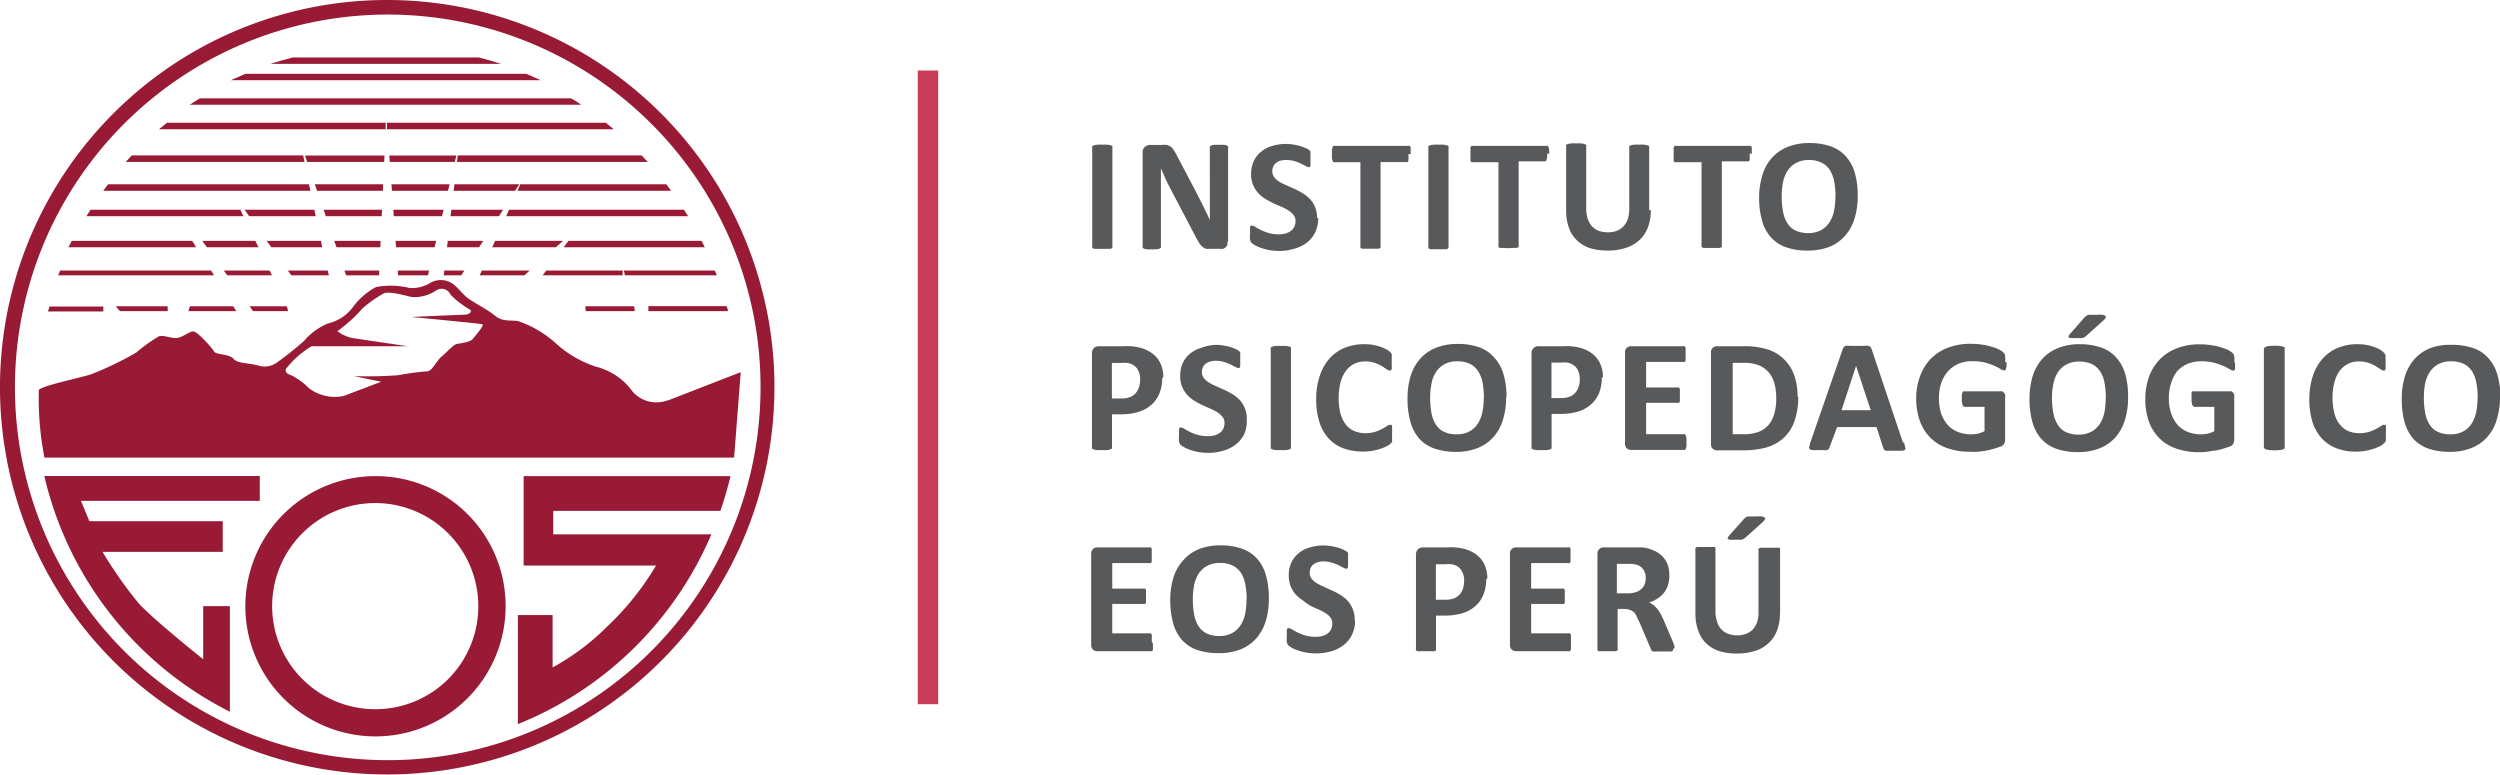 <?xml version="1.0" encoding="UTF-8"?>
<svg xmlns="http://www.w3.org/2000/svg" viewBox="0 0 195.75 60.66">
  <defs>
    <style>.cls-1{fill:#991a35;}.cls-1,.cls-3{fill-rule:evenodd;}.cls-2{fill:#c73c59;}.cls-3{fill:#58595b;}</style>
  </defs>
  <g id="Capa_2" data-name="Capa 2">
    <g id="LANDING">
      <path class="cls-1" d="M30.33,0A30.32,30.32,0,1,1,8.88,8.88,30.27,30.27,0,0,1,30.33,0ZM51,9.69a29.19,29.19,0,1,0,8.55,20.64A29.1,29.1,0,0,0,51,9.69Z"></path>
      <path class="cls-1" d="M52.26,31.35a2.49,2.49,0,0,1-2.69-.64,5.07,5.07,0,0,0-2.91-2,8.64,8.64,0,0,1-3.13-1.82,8.46,8.46,0,0,0-3-1.76c-.75-.07-1.19.06-1.81-.44s-1.63-1-2.07-1.33-.75-.81-1.19-1.13a1.65,1.65,0,0,0-1.7-.12,2.79,2.79,0,0,1-1.69.44,6.05,6.05,0,0,0-2.63-.07A5.31,5.31,0,0,0,27.67,24a3.43,3.43,0,0,1-2,1.33,5,5,0,0,0-1.88,1.38,24.62,24.62,0,0,1-2.06,1.64,1.64,1.64,0,0,1-1.57.25c-.75-.19-1.57-.13-1.88-.51s-1.38-.31-1.51-.56-1.31-1.58-1.63-1.58-.81.44-1.25.51-1.07-.25-1.44-.13a11.65,11.65,0,0,0-1.76,1.26,25.4,25.4,0,0,1-3.51,1.7c-.69.25-4.07.94-4.14,1.26a24.23,24.23,0,0,0,.44,5.28h54L58,29.14l-5.69,2.21ZM37,26.56h0c-.25.26-1,.32-1.26.38s-.94.82-1.19,1-.75,1.13-1.06,1.13a20.83,20.83,0,0,0-2.32.31,33,33,0,0,1-3.45.07l2.13.44S28,30.59,26.92,31a3.34,3.34,0,0,1-2.76-.63,5.2,5.2,0,0,0-1.38-1c-.25-.06-.5-.25-.38-.5a7.41,7.41,0,0,1,2-1.76h7.52L27.8,26.5a2.86,2.86,0,0,1-1.38-.57,11.6,11.6,0,0,0,1.94-1.76A9.49,9.49,0,0,1,30,23c.38-.25,1.69.13,2.2.25a3,3,0,0,0,1.94-.5.76.76,0,0,1,1.13.31,6.62,6.62,0,0,0,1.44,1.13c.38.19,0,.45-.32.45s-4.19.18-4.19.18,5.38.51,5.57.57S37.2,26.31,37,26.56Z"></path>
      <path class="cls-1" d="M37.5,4.5H22.92Q22,4.73,21.18,5H39.24Q38.39,4.73,37.5,4.5Z"></path>
      <path class="cls-1" d="M41.21,5.78h-22l-1.14.5H42.34Z"></path>
      <path class="cls-1" d="M44.71,7.7H15.65c-.27.16-.53.33-.79.5H45.5C45.24,8,45,7.86,44.71,7.7Z"></path>
      <path class="cls-1" d="M3.86,24c0,.13-.07.26-.11.39H8.09l0-.39Z"></path>
      <path class="cls-1" d="M5.62,18.86c-.09.16-.18.33-.26.5h10l-.31-.5Z"></path>
      <path class="cls-1" d="M7.09,16.42c-.1.17-.21.33-.32.51H19.06l-.24-.51Z"></path>
      <polygon class="cls-1" points="15.84 18.86 16.2 19.36 20.24 19.36 19.99 18.86 15.84 18.86"></polygon>
      <polygon class="cls-1" points="17.52 21.18 17.79 21.56 21.29 21.56 21.11 21.18 17.52 21.18"></polygon>
      <path class="cls-1" d="M10.32,12.17l-.48.51h14l-.1-.51Z"></path>
      <path class="cls-1" d="M8.46,14.43l-.38.51H24.3l-.11-.51Z"></path>
      <polygon class="cls-1" points="19.15 16.42 19.51 16.93 24.72 16.93 24.61 16.42 19.15 16.42"></polygon>
      <polygon class="cls-1" points="20.88 18.86 21.25 19.36 25.23 19.36 25.13 18.86 20.88 18.86"></polygon>
      <polygon class="cls-1" points="22.54 21.18 22.81 21.56 25.75 21.56 25.66 21.18 22.54 21.18"></polygon>
      <path class="cls-1" d="M13.08,9.61l-.63.51H30.2l0-.51Z"></path>
      <path class="cls-1" d="M48.06,10.12l-.63-.51H30.3l0,.51Z"></path>
      <polygon class="cls-1" points="23.88 12.18 24.05 12.68 30.08 12.68 30.11 12.18 23.88 12.18"></polygon>
      <polygon class="cls-1" points="24.65 14.43 24.83 14.94 29.98 14.94 30 14.43 24.65 14.43"></polygon>
      <polygon class="cls-1" points="25.34 16.42 25.51 16.93 29.89 16.93 29.91 16.42 25.34 16.42"></polygon>
      <polygon class="cls-1" points="26.17 18.86 26.35 19.36 29.78 19.36 29.8 18.86 26.17 18.86"></polygon>
      <polygon class="cls-1" points="26.97 21.18 27.1 21.56 29.68 21.56 29.69 21.18 26.97 21.18"></polygon>
      <path class="cls-1" d="M50.72,12.68l-.48-.51H35.84l-.06.51Z"></path>
      <polygon class="cls-1" points="30.48 12.18 30.52 12.68 35.61 12.68 35.73 12.18 30.48 12.18"></polygon>
      <polygon class="cls-1" points="30.65 14.43 30.69 14.94 35.08 14.94 35.2 14.43 30.65 14.43"></polygon>
      <polygon class="cls-1" points="30.8 16.42 30.83 16.93 34.61 16.93 34.73 16.42 30.8 16.42"></polygon>
      <polygon class="cls-1" points="30.97 18.86 31.01 19.36 34.03 19.36 34.15 18.86 30.97 18.86"></polygon>
      <polygon class="cls-1" points="31.14 21.18 31.17 21.56 33.51 21.56 33.6 21.18 31.14 21.18"></polygon>
      <polygon class="cls-1" points="35.58 14.43 35.52 14.94 40.33 14.94 40.66 14.43 35.58 14.43"></polygon>
      <path class="cls-1" d="M52.55,14.94l-.38-.51H40.74l-.22.51Z"></path>
      <polygon class="cls-1" points="35.34 16.42 35.28 16.93 39.07 16.93 39.39 16.42 35.34 16.42"></polygon>
      <path class="cls-1" d="M53.88,16.93c-.11-.18-.22-.34-.33-.51H39.86l-.23.51Z"></path>
      <polygon class="cls-1" points="35.06 18.86 35 19.36 37.51 19.36 37.84 18.86 35.06 18.86"></polygon>
      <polygon class="cls-1" points="34.79 21.18 34.74 21.56 36.11 21.56 36.36 21.18 34.79 21.18"></polygon>
      <polygon class="cls-1" points="38.77 18.86 38.54 19.36 43.52 19.36 44.09 18.86 38.77 18.86"></polygon>
      <path class="cls-1" d="M55.19,19.36c-.09-.17-.17-.34-.26-.5H44.51l-.38.5Z"></path>
      <polygon class="cls-1" points="37.73 21.18 37.56 21.56 41.06 21.56 41.48 21.18 37.73 21.18"></polygon>
      <path class="cls-1" d="M4.69,21.18c0,.12-.1.25-.14.38H16.76l-.23-.38Z"></path>
      <polygon class="cls-1" points="14.87 23.98 14.75 24.36 18.5 24.36 18.26 23.98 14.87 23.98"></polygon>
      <polygon class="cls-1" points="9.06 23.98 9.39 24.36 13.13 24.36 13.13 23.98 9.06 23.98"></polygon>
      <polygon class="cls-1" points="42.77 21.18 42.49 21.56 48.74 21.56 48.77 21.18 42.77 21.18"></polygon>
      <path class="cls-1" d="M56.11,21.56c0-.13-.1-.26-.15-.38H48.85l.08.38Z"></path>
      <polygon class="cls-1" points="19.54 23.98 19.81 24.36 22.56 24.36 22.46 23.98 19.54 23.98"></polygon>
      <path class="cls-1" d="M57,24.36c0-.13-.07-.26-.11-.39H50.77l0,.39Z"></path>
      <polygon class="cls-1" points="45.83 23.98 45.86 24.36 49.71 24.36 49.65 23.98 45.83 23.98"></polygon>
      <path class="cls-1" d="M15.91,47.46v4.16s-3.7-2.95-5-4.32a32.31,32.31,0,0,1-2.88-4.09h9.41v-2.4H7l-.66-1.59h14V37.27H3.47A27.69,27.69,0,0,0,18,55.73V47.46Z"></path>
      <path class="cls-1" d="M43.32,40H56.41c.3-.89.57-1.79.79-2.72H41v7H51.37a22.08,22.08,0,0,1-3.86,4.81,18.71,18.71,0,0,1-4.24,3.17v-4.1H40.55V56.7A27.72,27.72,0,0,0,55.7,41.84H43.32Z"></path>
      <path class="cls-1" d="M29.45,37.28A10.19,10.19,0,1,0,39.59,47.47,10.17,10.17,0,0,0,29.45,37.28Zm0,18.25h0a8.07,8.07,0,1,1,8-8.06A8.05,8.05,0,0,1,29.45,55.53Z"></path>
      <rect class="cls-2" x="71.86" y="5.52" width="1.6" height="49.62"></rect>
      <path class="cls-3" d="M87.1,19.28a.15.15,0,0,1,0,.11.33.33,0,0,1-.13.09l-.26,0a2.3,2.3,0,0,1-.4,0,2.36,2.36,0,0,1-.4,0l-.26,0a.33.33,0,0,1-.13-.09.15.15,0,0,1,0-.11V11.57a.15.15,0,0,1,0-.11.3.3,0,0,1,.14-.08,1.22,1.22,0,0,1,.25-.05,2.36,2.36,0,0,1,.4,0,2.3,2.3,0,0,1,.4,0,1.33,1.33,0,0,1,.26.05.32.32,0,0,1,.13.08.15.15,0,0,1,0,.11v7.71Zm9-.36a.76.76,0,0,1,0,.27.49.49,0,0,1-.14.18.43.43,0,0,1-.2.11.62.62,0,0,1-.23,0h-.71a2.13,2.13,0,0,1-.39,0,.79.79,0,0,1-.29-.17,1.18,1.18,0,0,1-.26-.31,5.45,5.45,0,0,1-.29-.52l-2-3.81c-.12-.23-.24-.47-.36-.74s-.23-.52-.33-.76h0c0,.3,0,.6,0,.9s0,.61,0,.93v4.27a.27.27,0,0,1,0,.12.36.36,0,0,1-.12.08.71.71,0,0,1-.23.05,2.12,2.12,0,0,1-.38,0,1.89,1.89,0,0,1-.36,0,.61.61,0,0,1-.23-.05.2.2,0,0,1-.11-.08.19.19,0,0,1,0-.12V11.94a.52.52,0,0,1,.18-.44.6.6,0,0,1,.42-.15h.89a1.62,1.62,0,0,1,.41,0,1,1,0,0,1,.29.13.91.91,0,0,1,.24.27,3,3,0,0,1,.24.41l1.58,3,.27.54.26.52c.09.17.17.35.25.51s.16.34.23.51h0c0-.3,0-.6,0-.92s0-.63,0-.92V11.59a.15.15,0,0,1,0-.11.36.36,0,0,1,.13-.09.66.66,0,0,1,.23-.05l.37,0,.36,0a.66.66,0,0,1,.23.05.35.35,0,0,1,.11.09.2.2,0,0,1,0,.11v7.33Zm7.12-1.86a2.54,2.54,0,0,1-.24,1.13,2.33,2.33,0,0,1-.65.81,2.93,2.93,0,0,1-1,.48,4.1,4.1,0,0,1-1.18.17,4.71,4.71,0,0,1-.78-.07,5.27,5.27,0,0,1-.64-.17,3.59,3.59,0,0,1-.47-.21,2,2,0,0,1-.27-.19.53.53,0,0,1-.11-.24,1.68,1.68,0,0,1,0-.44c0-.13,0-.24,0-.33a1,1,0,0,1,0-.22.18.18,0,0,1,.07-.11.15.15,0,0,1,.11,0,.55.55,0,0,1,.25.11,3.79,3.79,0,0,0,.42.23,4,4,0,0,0,.6.23,2.78,2.78,0,0,0,.81.11,1.8,1.8,0,0,0,.54-.08,1.21,1.21,0,0,0,.41-.2.93.93,0,0,0,.26-.33,1,1,0,0,0,.09-.43.75.75,0,0,0-.15-.47,1.74,1.74,0,0,0-.4-.36,4.68,4.68,0,0,0-.55-.29l-.64-.28a5.71,5.71,0,0,1-.64-.35,2.64,2.64,0,0,1-.55-.45,2.4,2.4,0,0,1-.4-.64,2.31,2.31,0,0,1-.15-.88,2.43,2.43,0,0,1,.22-1,2.11,2.11,0,0,1,.59-.73,2.38,2.38,0,0,1,.87-.44,3.62,3.62,0,0,1,1.06-.15,3.9,3.9,0,0,1,.58.05,4.28,4.28,0,0,1,.54.12,3.28,3.28,0,0,1,.45.17.91.91,0,0,1,.26.16.58.58,0,0,1,.08.1.83.83,0,0,1,0,.12c0,.05,0,.11,0,.18s0,.17,0,.28,0,.22,0,.31a.88.88,0,0,1,0,.2.17.17,0,0,1-.06.12.14.14,0,0,1-.11,0,.55.55,0,0,1-.22-.09l-.37-.19a4.23,4.23,0,0,0-.51-.19,2.2,2.2,0,0,0-.64-.08,1.63,1.63,0,0,0-.47.06,1,1,0,0,0-.34.19.63.63,0,0,0-.2.28.8.8,0,0,0-.07.34.75.75,0,0,0,.15.47,1.57,1.57,0,0,0,.4.36,4.17,4.17,0,0,0,.56.28l.65.29c.22.1.43.22.64.34a2.81,2.81,0,0,1,.56.46,2,2,0,0,1,.4.64,2.19,2.19,0,0,1,.15.85Zm7.06-5a2.91,2.91,0,0,1,0,.31.81.81,0,0,1,0,.21.24.24,0,0,1-.08.11.13.13,0,0,1-.1,0h-2v6.58a.15.15,0,0,1,0,.11.31.31,0,0,1-.14.09,1.31,1.31,0,0,1-.25,0,2.36,2.36,0,0,1-.4,0,2.3,2.3,0,0,1-.4,0,1.3,1.3,0,0,1-.26,0c-.06,0-.11-.05-.13-.09a.16.16,0,0,1,0-.11V12.7h-2a.13.13,0,0,1-.1,0,.24.24,0,0,1-.08-.11,1.65,1.65,0,0,1-.05-.21,2.91,2.91,0,0,1,0-.31,2.92,2.92,0,0,1,0-.32,1.65,1.65,0,0,1,.05-.21.28.28,0,0,1,.08-.12.17.17,0,0,1,.1,0h5.75a.17.17,0,0,1,.1,0,.28.28,0,0,1,.08.12.81.81,0,0,1,0,.21,2.92,2.92,0,0,1,0,.32Zm3.14,7.25a.15.15,0,0,1,0,.11s-.07.06-.13.09a1.31,1.31,0,0,1-.25,0,2.49,2.49,0,0,1-.41,0,2.36,2.36,0,0,1-.4,0,1.18,1.18,0,0,1-.25,0,.31.31,0,0,1-.14-.09.15.15,0,0,1,0-.11V11.57a.15.15,0,0,1,0-.11.3.3,0,0,1,.14-.08,1.22,1.22,0,0,1,.25-.05,2.36,2.36,0,0,1,.4,0,2.49,2.49,0,0,1,.41,0l.25.05a.26.26,0,0,1,.13.08.15.15,0,0,1,0,.11v7.71ZM121.14,12a2.69,2.69,0,0,1,0,.31.54.54,0,0,1-.05.21.19.19,0,0,1-.08.11.13.13,0,0,1-.1,0h-2v6.58a.15.15,0,0,1,0,.11.33.33,0,0,1-.13.09l-.26,0a4,4,0,0,1-.8,0,1.3,1.3,0,0,1-.26,0c-.06,0-.11-.05-.13-.09a.15.15,0,0,1,0-.11V12.7h-2a.15.15,0,0,1-.11,0,.35.35,0,0,1-.08-.11.87.87,0,0,1,0-.21,2.69,2.69,0,0,1,0-.31,2.58,2.58,0,0,1,0-.32.87.87,0,0,1,0-.21.41.41,0,0,1,.08-.12.2.2,0,0,1,.11,0h5.74a.17.17,0,0,1,.1,0,.21.21,0,0,1,.08.12.54.54,0,0,1,.05.21,2.58,2.58,0,0,1,0,.32Zm8.12,4.44a3.81,3.81,0,0,1-.22,1.34,2.63,2.63,0,0,1-.65,1,2.86,2.86,0,0,1-1.06.62,4.29,4.29,0,0,1-1.45.22,4.9,4.9,0,0,1-1.38-.19,2.68,2.68,0,0,1-1-.59,2.44,2.44,0,0,1-.65-1,3.79,3.79,0,0,1-.22-1.37v-5a.15.15,0,0,1,0-.11.22.22,0,0,1,.13-.08,1.2,1.2,0,0,1,.26-.05,2.24,2.24,0,0,1,.4,0,2.18,2.18,0,0,1,.39,0,1.09,1.09,0,0,1,.25.05.3.3,0,0,1,.14.08.15.15,0,0,1,0,.11v4.82a2.68,2.68,0,0,0,.12.85,1.63,1.63,0,0,0,.34.59,1.53,1.53,0,0,0,.54.35,2.19,2.19,0,0,0,.7.11,1.94,1.94,0,0,0,.7-.12,1.33,1.33,0,0,0,.52-.35,1.49,1.49,0,0,0,.33-.56,2.35,2.35,0,0,0,.12-.77V11.57a.15.15,0,0,1,0-.11.26.26,0,0,1,.13-.08,1.2,1.2,0,0,1,.26-.05,2.3,2.3,0,0,1,.4,0,2.24,2.24,0,0,1,.39,0l.25.05a.26.26,0,0,1,.13.08.15.15,0,0,1,0,.11v4.9ZM137,12a2.91,2.91,0,0,1,0,.31.81.81,0,0,1,0,.21.24.24,0,0,1-.08.11.14.14,0,0,1-.1,0h-2v6.58a.15.15,0,0,1,0,.11.38.38,0,0,1-.14.09,1.31,1.31,0,0,1-.25,0,2.36,2.36,0,0,1-.4,0,2.3,2.3,0,0,1-.4,0,1.3,1.3,0,0,1-.26,0,.38.38,0,0,1-.14-.09.21.21,0,0,1,0-.11V12.7h-2a.13.13,0,0,1-.1,0,.24.24,0,0,1-.08-.11.81.81,0,0,1,0-.21,2.91,2.91,0,0,1,0-.31,2.92,2.92,0,0,1,0-.32.81.81,0,0,1,0-.21.28.28,0,0,1,.08-.12.17.17,0,0,1,.1,0h5.75a.19.19,0,0,1,.1,0,.28.28,0,0,1,.08.12.81.81,0,0,1,0,.21,2.92,2.92,0,0,1,0,.32Zm8.46,3.3a6,6,0,0,1-.25,1.82,3.69,3.69,0,0,1-.75,1.35,3.18,3.18,0,0,1-1.23.86,4.69,4.69,0,0,1-1.7.29,5.18,5.18,0,0,1-1.66-.25,2.9,2.9,0,0,1-1.18-.76,3.2,3.2,0,0,1-.71-1.3,6.41,6.41,0,0,1-.24-1.86A5.75,5.75,0,0,1,138,13.7a3.42,3.42,0,0,1,.75-1.35,3.27,3.27,0,0,1,1.23-.85,4.49,4.49,0,0,1,1.7-.3,5.09,5.09,0,0,1,1.64.25,2.8,2.8,0,0,1,1.18.76,3.26,3.26,0,0,1,.72,1.28,6.36,6.36,0,0,1,.24,1.84Zm-1.74.09a6,6,0,0,0-.1-1.17,2.6,2.6,0,0,0-.34-.9,1.58,1.58,0,0,0-.65-.58,2.15,2.15,0,0,0-1-.21,2.08,2.08,0,0,0-1,.23,1.82,1.82,0,0,0-.67.62,2.63,2.63,0,0,0-.35.89,5.52,5.52,0,0,0-.1,1.09,6.19,6.19,0,0,0,.1,1.2,2.4,2.4,0,0,0,.34.91,1.49,1.49,0,0,0,.64.58,2.33,2.33,0,0,0,1,.2,2.08,2.08,0,0,0,1-.23,1.87,1.87,0,0,0,.66-.62,2.55,2.55,0,0,0,.36-.91,5.49,5.49,0,0,0,.1-1.1ZM91,29.58a3.09,3.09,0,0,1-.22,1.22,2.27,2.27,0,0,1-.62.89,2.75,2.75,0,0,1-1,.56,4.91,4.91,0,0,1-1.41.19h-.68V35a.15.15,0,0,1,0,.11.3.3,0,0,1-.14.08.73.73,0,0,1-.25.05,2.3,2.3,0,0,1-.4,0,2.36,2.36,0,0,1-.4,0,1.09,1.09,0,0,1-.25-.05.26.26,0,0,1-.13-.08.15.15,0,0,1,0-.11V27.7a.61.61,0,0,1,.15-.45.57.57,0,0,1,.41-.14h1.92a5.06,5.06,0,0,1,.56,0,4.4,4.4,0,0,1,.62.09,2.76,2.76,0,0,1,.74.27,2.3,2.3,0,0,1,.65.5,2.1,2.1,0,0,1,.4.7,2.72,2.72,0,0,1,.14.89Zm-1.73.12a1.45,1.45,0,0,0-.15-.7,1,1,0,0,0-.38-.41,1.17,1.17,0,0,0-.46-.17,2.92,2.92,0,0,0-.51,0h-.71v2.78h.75a1.84,1.84,0,0,0,.67-.11,1.08,1.08,0,0,0,.44-.3,1.38,1.38,0,0,0,.26-.46,1.83,1.83,0,0,0,.09-.59Zm8.35,3.12A2.54,2.54,0,0,1,97.42,34a2.44,2.44,0,0,1-.65.8,2.91,2.91,0,0,1-1,.49,4.1,4.1,0,0,1-1.18.17,4.71,4.71,0,0,1-.78-.07,5.81,5.81,0,0,1-.64-.17,3.59,3.59,0,0,1-.47-.21,2,2,0,0,1-.27-.19.53.53,0,0,1-.11-.24,1.68,1.68,0,0,1,0-.44,2.77,2.77,0,0,1,0-.33.67.67,0,0,1,0-.22.23.23,0,0,1,.07-.11.15.15,0,0,1,.11,0,.51.51,0,0,1,.25.11l.42.23a4,4,0,0,0,.6.23,2.8,2.8,0,0,0,.81.1,1.77,1.77,0,0,0,.54-.07,1.12,1.12,0,0,0,.41-.2.83.83,0,0,0,.26-.33,1,1,0,0,0,.09-.43.75.75,0,0,0-.15-.47,1.56,1.56,0,0,0-.4-.36,4.68,4.68,0,0,0-.55-.29l-.64-.28c-.22-.11-.43-.22-.64-.35a2.69,2.69,0,0,1-.55-.46,2.23,2.23,0,0,1-.39-.63,2.14,2.14,0,0,1-.15-.88,2.4,2.4,0,0,1,.21-1,2.11,2.11,0,0,1,.59-.73,2.31,2.31,0,0,1,.87-.44A3.67,3.67,0,0,1,95.2,27a3.9,3.9,0,0,1,.58.05,4.28,4.28,0,0,1,.54.12,2.35,2.35,0,0,1,.45.17.91.91,0,0,1,.26.16.31.31,0,0,1,.08.1.34.34,0,0,1,0,.12.9.9,0,0,1,0,.18c0,.08,0,.17,0,.28s0,.22,0,.3,0,.16,0,.21a.22.22,0,0,1-.07.12.12.12,0,0,1-.11,0,.55.55,0,0,1-.22-.09l-.37-.19a4.23,4.23,0,0,0-.51-.19,2.2,2.2,0,0,0-.64-.09,1.61,1.61,0,0,0-.47.07,1,1,0,0,0-.34.18.69.69,0,0,0-.2.28.84.84,0,0,0-.07.35.75.75,0,0,0,.15.47,1.38,1.38,0,0,0,.4.35,3.37,3.37,0,0,0,.57.29l.64.29a5.62,5.62,0,0,1,.64.34,2.8,2.8,0,0,1,.57.46,2.23,2.23,0,0,1,.39.63,2.07,2.07,0,0,1,.15.86ZM101.08,35a.15.15,0,0,1,0,.11.26.26,0,0,1-.13.08,1.22,1.22,0,0,1-.25.05,2.43,2.43,0,0,1-.41,0,2.36,2.36,0,0,1-.4,0,1.09,1.09,0,0,1-.25-.05.3.3,0,0,1-.14-.08.15.15,0,0,1,0-.11V27.33a.15.15,0,0,1,0-.11.24.24,0,0,1,.14-.08.79.79,0,0,1,.25-.05,2.36,2.36,0,0,1,.4,0,2.43,2.43,0,0,1,.41,0,.79.79,0,0,1,.25.05c.06,0,.11,0,.13.08a.15.15,0,0,1,0,.11V35ZM109,34c0,.11,0,.2,0,.27s0,.14,0,.19a.58.58,0,0,1,0,.14l-.1.12a1.63,1.63,0,0,1-.27.19,2.57,2.57,0,0,1-.49.21,3.4,3.4,0,0,1-.65.17,4.55,4.55,0,0,1-2.31-.19,3,3,0,0,1-1.15-.77,3.53,3.53,0,0,1-.72-1.28,5.69,5.69,0,0,1-.25-1.79,5.47,5.47,0,0,1,.28-1.84,3.83,3.83,0,0,1,.77-1.36,3.32,3.32,0,0,1,1.19-.83,4.06,4.06,0,0,1,1.54-.28,4.62,4.62,0,0,1,.65.05,4.07,4.07,0,0,1,.58.15,3.14,3.14,0,0,1,.49.21,2,2,0,0,1,.3.21l.11.14a.53.53,0,0,1,0,.15,1.18,1.18,0,0,1,0,.21,2.36,2.36,0,0,1,0,.29,3.11,3.11,0,0,1,0,.32.81.81,0,0,1,0,.21.22.22,0,0,1-.07.12.14.14,0,0,1-.1,0,.49.49,0,0,1-.24-.11l-.37-.24a3.13,3.13,0,0,0-.55-.25,2.44,2.44,0,0,0-.76-.11,1.92,1.92,0,0,0-.87.2,1.8,1.8,0,0,0-.64.56,2.66,2.66,0,0,0-.41.9,5.12,5.12,0,0,0,0,2.42,2.38,2.38,0,0,0,.42.86,1.64,1.64,0,0,0,.66.51,2.21,2.21,0,0,0,.87.17,2.51,2.51,0,0,0,.77-.11,2.74,2.74,0,0,0,.54-.23,3,3,0,0,0,.38-.22.46.46,0,0,1,.23-.1l.1,0a.2.2,0,0,1,.07.1s0,.13,0,.22a3.21,3.21,0,0,1,0,.36Zm8.93-2.94a5.91,5.91,0,0,1-.25,1.81,3.66,3.66,0,0,1-.75,1.36,3.24,3.24,0,0,1-1.23.85,4.49,4.49,0,0,1-1.7.3,5.13,5.13,0,0,1-1.66-.25,2.94,2.94,0,0,1-1.19-.76,3.25,3.25,0,0,1-.7-1.3,6.48,6.48,0,0,1-.24-1.87,5.85,5.85,0,0,1,.25-1.78,3.73,3.73,0,0,1,.75-1.34,3.27,3.27,0,0,1,1.23-.85,4.5,4.5,0,0,1,1.71-.3,5,5,0,0,1,1.63.25A2.74,2.74,0,0,1,117,28a3.2,3.2,0,0,1,.72,1.28,6.27,6.27,0,0,1,.24,1.84Zm-1.74.08a6.87,6.87,0,0,0-.1-1.16,2.58,2.58,0,0,0-.35-.91,1.63,1.63,0,0,0-.64-.58,2.33,2.33,0,0,0-1-.2,2.08,2.08,0,0,0-1,.23,1.93,1.93,0,0,0-.66.61,2.39,2.39,0,0,0-.35.9,5.52,5.52,0,0,0-.11,1.09,7.09,7.09,0,0,0,.1,1.2,2.58,2.58,0,0,0,.34.91,1.55,1.55,0,0,0,.64.58,2.34,2.34,0,0,0,1,.2,2.13,2.13,0,0,0,1-.23,1.87,1.87,0,0,0,.66-.62,2.54,2.54,0,0,0,.35-.91,5.49,5.49,0,0,0,.11-1.11Zm9.23-1.59a3.28,3.28,0,0,1-.21,1.22,2.29,2.29,0,0,1-.63.89,2.67,2.67,0,0,1-1,.56,4.79,4.79,0,0,1-1.4.19h-.69V35a.15.15,0,0,1,0,.11.26.26,0,0,1-.13.08.79.79,0,0,1-.25.05,2.36,2.36,0,0,1-.4,0,2.3,2.3,0,0,1-.4,0,1.2,1.2,0,0,1-.26-.05.26.26,0,0,1-.13-.08.15.15,0,0,1,0-.11V27.7a.58.58,0,0,1,.16-.45.54.54,0,0,1,.4-.14h1.93a4.87,4.87,0,0,1,.55,0,4.73,4.73,0,0,1,.63.09,2.89,2.89,0,0,1,.74.27,2.26,2.26,0,0,1,.64.5,1.94,1.94,0,0,1,.4.7,2.48,2.48,0,0,1,.14.89Zm-1.73.12a1.45,1.45,0,0,0-.15-.7,1,1,0,0,0-.38-.41,1.12,1.12,0,0,0-.46-.17,2.78,2.78,0,0,0-.51,0h-.71v2.78h.75a1.84,1.84,0,0,0,.67-.11,1.08,1.08,0,0,0,.44-.3,1.23,1.23,0,0,0,.26-.46A1.83,1.83,0,0,0,123.7,29.7Z"></path>
      <path class="cls-3" d="M132.05,34.61a2.54,2.54,0,0,1,0,.31.83.83,0,0,1-.05.2.19.19,0,0,1-.08.11.17.17,0,0,1-.1,0h-4.09a.51.51,0,0,1-.35-.12.48.48,0,0,1-.14-.4V27.63a.48.48,0,0,1,.14-.4.51.51,0,0,1,.35-.12h4.07a.17.17,0,0,1,.1,0,.24.24,0,0,1,.08.11.88.88,0,0,1,0,.2,1.42,1.42,0,0,1,0,.31,1.47,1.47,0,0,1,0,.31.78.78,0,0,1,0,.19.24.24,0,0,1-.08.11.13.13,0,0,1-.1,0h-2.91v2h2.45a.2.2,0,0,1,.11,0,.52.52,0,0,1,.08.11.77.77,0,0,1,0,.2,2.33,2.33,0,0,1,0,.29,2.54,2.54,0,0,1,0,.31.78.78,0,0,1,0,.19.29.29,0,0,1-.08.1.2.2,0,0,1-.11,0h-2.45V34h2.93a.17.17,0,0,1,.1,0,.21.21,0,0,1,.08.12.74.74,0,0,1,.05.19,2.69,2.69,0,0,1,0,.31Zm8.75-3.55a5.55,5.55,0,0,1-.3,1.93,3.19,3.19,0,0,1-.84,1.3,3.45,3.45,0,0,1-1.33.74,6.83,6.83,0,0,1-1.87.23h-2a.53.53,0,0,1-.35-.12.51.51,0,0,1-.14-.4V27.63a.51.51,0,0,1,.14-.4.53.53,0,0,1,.35-.12h2.09a5.83,5.83,0,0,1,1.85.25,3.21,3.21,0,0,1,1.28.76,3.32,3.32,0,0,1,.8,1.24,4.93,4.93,0,0,1,.27,1.7Zm-1.72.06a4.2,4.2,0,0,0-.14-1.08,2.32,2.32,0,0,0-.43-.86,2.12,2.12,0,0,0-.77-.57,3.22,3.22,0,0,0-1.23-.2h-.84V34h.86a3.19,3.19,0,0,0,1.15-.18,1.94,1.94,0,0,0,.78-.53,2.24,2.24,0,0,0,.46-.88,4.24,4.24,0,0,0,.16-1.24Zm10,3.53a1.86,1.86,0,0,1,.09.36.2.2,0,0,1,0,.2.39.39,0,0,1-.24.08h-1a1.45,1.45,0,0,1-.27,0,.3.3,0,0,1-.14-.08,1,1,0,0,1-.06-.14l-.53-1.63h-3.08L143.26,35a.52.52,0,0,1-.07.15.25.25,0,0,1-.13.09.8.8,0,0,1-.26,0h-.44a2.83,2.83,0,0,1-.45,0,.33.33,0,0,1-.23-.09.23.23,0,0,1,0-.2,1.86,1.86,0,0,1,.09-.36l2.51-7.24a.87.87,0,0,1,.09-.17.32.32,0,0,1,.16-.1,1.23,1.23,0,0,1,.31,0h1.11a1.44,1.44,0,0,1,.34,0,.39.39,0,0,1,.18.1,1.14,1.14,0,0,1,.09.19L149,34.65Zm-3.75-6h0l-1.14,3.47h2.29l-1.15-3.47Zm11.78-.29a3,3,0,0,1,0,.32.81.81,0,0,1-.05.21.23.23,0,0,1-.07.11.14.14,0,0,1-.09,0,.65.65,0,0,1-.27-.11,3.44,3.44,0,0,0-.48-.25,6,6,0,0,0-.72-.25,4.07,4.07,0,0,0-1-.11,2.83,2.83,0,0,0-1.07.2,2.4,2.4,0,0,0-.82.58A2.71,2.71,0,0,0,152,30a3.57,3.57,0,0,0-.18,1.16,3.9,3.9,0,0,0,.18,1.24,2.68,2.68,0,0,0,.52.89,2.14,2.14,0,0,0,.81.54,2.86,2.86,0,0,0,1,.18,2.51,2.51,0,0,0,.55-.06,2.23,2.23,0,0,0,.51-.19v-1.9h-1.55a.2.2,0,0,1-.17-.14,1.4,1.4,0,0,1-.06-.48,2.63,2.63,0,0,1,0-.3.74.74,0,0,1,.05-.19.35.35,0,0,1,.07-.11.19.19,0,0,1,.1,0h2.76a.48.48,0,0,1,.18,0,.36.36,0,0,1,.14.11.42.42,0,0,1,.09.16.8.8,0,0,1,0,.23V34.4a.67.67,0,0,1-.07.33.45.45,0,0,1-.27.23l-.51.17a6.23,6.23,0,0,1-.62.15q-.33.06-.66.09a4.87,4.87,0,0,1-.66,0,5.07,5.07,0,0,1-1.76-.29,3.34,3.34,0,0,1-1.3-.81,3.48,3.48,0,0,1-.82-1.3,5,5,0,0,1-.29-1.74,4.85,4.85,0,0,1,.31-1.8,3.87,3.87,0,0,1,.85-1.36,3.79,3.79,0,0,1,1.34-.85,4.87,4.87,0,0,1,1.75-.3,5.86,5.86,0,0,1,1,.08,4.35,4.35,0,0,1,.75.18,2.32,2.32,0,0,1,.54.22,1.06,1.06,0,0,1,.3.21.45.45,0,0,1,.12.25,1.84,1.84,0,0,1,0,.47Zm9.52,2.72a5.91,5.91,0,0,1-.25,1.81,3.66,3.66,0,0,1-.75,1.36,3.16,3.16,0,0,1-1.23.85,4.49,4.49,0,0,1-1.7.3,5.13,5.13,0,0,1-1.66-.25,2.9,2.9,0,0,1-1.18-.76,3.26,3.26,0,0,1-.71-1.3,6.48,6.48,0,0,1-.24-1.87,6.17,6.17,0,0,1,.25-1.78,3.73,3.73,0,0,1,.75-1.34,3.39,3.39,0,0,1,1.24-.85,4.45,4.45,0,0,1,1.7-.3,5.14,5.14,0,0,1,1.64.25,2.77,2.77,0,0,1,1.18.76,3.2,3.2,0,0,1,.72,1.28,6.27,6.27,0,0,1,.24,1.84Zm-1.74.08a6.87,6.87,0,0,0-.1-1.16,2.58,2.58,0,0,0-.34-.91,1.73,1.73,0,0,0-.65-.58,2.3,2.3,0,0,0-1-.2,2.07,2.07,0,0,0-1,.23,1.88,1.88,0,0,0-.67.61,2.77,2.77,0,0,0-.35.9,5.52,5.52,0,0,0-.11,1.09,6.13,6.13,0,0,0,.11,1.2,2.4,2.4,0,0,0,.34.91,1.44,1.44,0,0,0,.64.58,2.3,2.3,0,0,0,1,.2,2.08,2.08,0,0,0,1-.23,1.87,1.87,0,0,0,.66-.62,2.55,2.55,0,0,0,.36-.91,6.36,6.36,0,0,0,.1-1.11Zm-1.71-6.27.16-.15a1.11,1.11,0,0,1,.19-.09l.27,0h.39a2.31,2.31,0,0,1,.45,0,.63.63,0,0,1,.23.1.13.13,0,0,1,0,.13.42.42,0,0,1-.12.16l-1.4,1.26-.13.1a.48.48,0,0,1-.16.07l-.22,0h-.33a1.73,1.73,0,0,1-.35,0,.56.56,0,0,1-.18-.05.1.1,0,0,1,0-.11.42.42,0,0,1,.09-.15l1.13-1.29ZM175,28.37a2.73,2.73,0,0,1,0,.32.87.87,0,0,1,0,.21.23.23,0,0,1-.07.11.17.17,0,0,1-.1,0,.68.68,0,0,1-.26-.11,3.64,3.64,0,0,0-.49-.25,5.41,5.41,0,0,0-.72-.25,4,4,0,0,0-1-.11,2.79,2.79,0,0,0-1.07.2,2.31,2.31,0,0,0-.82.58A2.73,2.73,0,0,0,170,30a3.57,3.57,0,0,0-.18,1.16,3.63,3.63,0,0,0,.19,1.24,2.52,2.52,0,0,0,.52.89,2.1,2.1,0,0,0,.8.54,2.91,2.91,0,0,0,1,.18,2.57,2.57,0,0,0,.55-.06,2,2,0,0,0,.5-.19v-1.9h-1.54c-.07,0-.13-.05-.18-.14a1.4,1.4,0,0,1-.06-.48,2.36,2.36,0,0,1,0-.3.78.78,0,0,1,0-.19.35.35,0,0,1,.08-.11.17.17,0,0,1,.1,0h2.75a.48.48,0,0,1,.18,0,.3.3,0,0,1,.14.11.42.42,0,0,1,.09.16.79.79,0,0,1,0,.23V34.4a.81.81,0,0,1-.07.33.45.45,0,0,1-.27.23l-.51.17a5.81,5.81,0,0,1-.63.15c-.21,0-.43.07-.65.09a5.48,5.48,0,0,1-2.42-.25,3.38,3.38,0,0,1-1.31-.81,3.48,3.48,0,0,1-.82-1.3,5,5,0,0,1-.28-1.74,5.07,5.07,0,0,1,.3-1.8,3.9,3.9,0,0,1,.86-1.36,3.7,3.7,0,0,1,1.34-.85,4.81,4.81,0,0,1,1.74-.3,5.68,5.68,0,0,1,1,.08,4.48,4.48,0,0,1,.76.18,2.32,2.32,0,0,1,.54.22,1.48,1.48,0,0,1,.3.21.45.45,0,0,1,.12.25,1.84,1.84,0,0,1,0,.47ZM178.89,35a.15.15,0,0,1,0,.11.3.3,0,0,1-.14.08,1.22,1.22,0,0,1-.25.05,4,4,0,0,1-.8,0,1.2,1.2,0,0,1-.26-.05.26.26,0,0,1-.13-.08.16.16,0,0,1-.05-.11V27.33a.16.16,0,0,1,.05-.11s.07-.06.14-.08a.73.73,0,0,1,.25-.05,4,4,0,0,1,.8,0,.79.79,0,0,1,.25.05.24.24,0,0,1,.14.08.15.15,0,0,1,0,.11V35Zm7.92-1a2.1,2.1,0,0,1,0,.27.54.54,0,0,1,0,.19.34.34,0,0,1-.05.14.48.48,0,0,1-.1.12,1.15,1.15,0,0,1-.26.19,3.27,3.27,0,0,1-.49.21,3.61,3.61,0,0,1-.65.17,4.11,4.11,0,0,1-.8.07,4,4,0,0,1-1.51-.26,3,3,0,0,1-1.15-.77,3.41,3.41,0,0,1-.73-1.28,6,6,0,0,1-.25-1.79,5.74,5.74,0,0,1,.28-1.84,3.85,3.85,0,0,1,.78-1.36,3.24,3.24,0,0,1,1.19-.83,4,4,0,0,1,1.53-.28,4.65,4.65,0,0,1,.66.05,4.45,4.45,0,0,1,.58.15,2.67,2.67,0,0,1,.48.21,1.6,1.6,0,0,1,.3.21l.12.14a.53.53,0,0,1,.05.15q0,.09,0,.21c0,.07,0,.17,0,.29a2.88,2.88,0,0,1,0,.32.87.87,0,0,1,0,.21.23.23,0,0,1-.08.12.13.13,0,0,1-.1,0,.43.43,0,0,1-.23-.11l-.38-.24a2.83,2.83,0,0,0-.55-.25,2.39,2.39,0,0,0-.76-.11,1.85,1.85,0,0,0-.86.2,1.93,1.93,0,0,0-.65.56,2.65,2.65,0,0,0-.4.9,4.22,4.22,0,0,0-.14,1.17,4.6,4.6,0,0,0,.15,1.25,2.23,2.23,0,0,0,.42.86,1.64,1.64,0,0,0,.66.51,2.21,2.21,0,0,0,.87.17,2.44,2.44,0,0,0,.76-.11,2.85,2.85,0,0,0,.55-.23,3,3,0,0,0,.38-.22.43.43,0,0,1,.23-.1l.1,0a.19.19,0,0,1,.06.1,1,1,0,0,1,0,.22c0,.09,0,.21,0,.36Zm8.94-2.94a5.9,5.9,0,0,1-.26,1.81,3.4,3.4,0,0,1-.75,1.36,3.16,3.16,0,0,1-1.23.85,4.45,4.45,0,0,1-1.7.3,5.18,5.18,0,0,1-1.66-.25A3,3,0,0,1,189,34.4a3.39,3.39,0,0,1-.71-1.3,6.51,6.51,0,0,1-.23-1.87,5.85,5.85,0,0,1,.25-1.78,3.59,3.59,0,0,1,.75-1.34,3.27,3.27,0,0,1,1.23-.85A4.5,4.5,0,0,1,192,27a5.07,5.07,0,0,1,1.63.25,2.71,2.71,0,0,1,1.18.76,3.2,3.2,0,0,1,.72,1.28,6.25,6.25,0,0,1,.25,1.84Zm-1.75.08a6,6,0,0,0-.1-1.16,2.58,2.58,0,0,0-.34-.91,1.66,1.66,0,0,0-.65-.58,2.25,2.25,0,0,0-1-.2,2.08,2.08,0,0,0-1,.23,1.85,1.85,0,0,0-.66.61,2.58,2.58,0,0,0-.36.9,5.52,5.52,0,0,0-.1,1.09,6.19,6.19,0,0,0,.1,1.2,2.58,2.58,0,0,0,.34.91,1.49,1.49,0,0,0,.64.58,2.33,2.33,0,0,0,1,.2,2.08,2.08,0,0,0,1-.23,1.79,1.79,0,0,0,.66-.62,2.55,2.55,0,0,0,.36-.91,5.52,5.52,0,0,0,.1-1.11ZM90.27,50.37a2.69,2.69,0,0,1,0,.31.53.53,0,0,1,0,.2.23.23,0,0,1-.08.11.17.17,0,0,1-.1,0H85.93a.51.51,0,0,1-.35-.12.52.52,0,0,1-.14-.4V43.39a.51.51,0,0,1,.14-.4.48.48,0,0,1,.35-.13H90a.13.13,0,0,1,.1,0,.2.2,0,0,1,.08.11,1.93,1.93,0,0,1,0,.2,2.82,2.82,0,0,1,0,.31,2.63,2.63,0,0,1,0,.3,1.43,1.43,0,0,1,0,.2.24.24,0,0,1-.08.11.13.13,0,0,1-.1,0H87.09v2h2.45a.2.2,0,0,1,.11,0,.35.35,0,0,1,.08.11.78.78,0,0,1,0,.19,2.51,2.51,0,0,1,0,.3,2.36,2.36,0,0,1,0,.3.88.88,0,0,1,0,.2.44.44,0,0,1-.08.1.2.2,0,0,1-.11,0H87.09v2.3H90a.17.17,0,0,1,.1,0,.23.23,0,0,1,.08.11.53.53,0,0,1,0,.2,2.69,2.69,0,0,1,0,.31Zm9.08-3.52a6,6,0,0,1-.25,1.81A3.66,3.66,0,0,1,98.35,50a3.16,3.16,0,0,1-1.23.85,4.49,4.49,0,0,1-1.7.29,5.15,5.15,0,0,1-1.66-.24,2.9,2.9,0,0,1-1.18-.76,3.26,3.26,0,0,1-.71-1.3A6.48,6.48,0,0,1,91.63,47a6.12,6.12,0,0,1,.25-1.78,3.61,3.61,0,0,1,.76-1.34A3.16,3.16,0,0,1,93.87,43a4.45,4.45,0,0,1,1.7-.3,4.87,4.87,0,0,1,1.64.25,2.85,2.85,0,0,1,1.18.75A3.24,3.24,0,0,1,99.11,45a6.27,6.27,0,0,1,.24,1.84Zm-1.74.08a6,6,0,0,0-.1-1.17,2.6,2.6,0,0,0-.34-.9,1.73,1.73,0,0,0-.65-.58,2.3,2.3,0,0,0-1-.2,2,2,0,0,0-1,.23,1.88,1.88,0,0,0-.67.61,2.77,2.77,0,0,0-.35.9,5.45,5.45,0,0,0-.1,1.09,6.33,6.33,0,0,0,.1,1.2,2.46,2.46,0,0,0,.34.91,1.63,1.63,0,0,0,.64.58,2.3,2.3,0,0,0,1,.2,2.08,2.08,0,0,0,1-.23,1.87,1.87,0,0,0,.66-.62,2.55,2.55,0,0,0,.36-.91,5.66,5.66,0,0,0,.1-1.11Zm8.49,1.64a2.51,2.51,0,0,1-.24,1.13,2.26,2.26,0,0,1-.65.81,2.91,2.91,0,0,1-1,.49,4.1,4.1,0,0,1-1.18.16,3.84,3.84,0,0,1-.78-.07,3.29,3.29,0,0,1-.64-.17,2.65,2.65,0,0,1-.47-.2l-.27-.19a.53.53,0,0,1-.11-.24,1.77,1.77,0,0,1,0-.45,2.58,2.58,0,0,1,0-.32,1.09,1.09,0,0,1,0-.22.23.23,0,0,1,.07-.11.15.15,0,0,1,.11,0,.51.51,0,0,1,.25.11l.42.23a4.46,4.46,0,0,0,.6.23,2.85,2.85,0,0,0,.81.1,1.84,1.84,0,0,0,.55-.07,1.36,1.36,0,0,0,.4-.2.83.83,0,0,0,.26-.33,1,1,0,0,0,.09-.43.78.78,0,0,0-.15-.48,1.38,1.38,0,0,0-.4-.35,4,4,0,0,0-.55-.29c-.21-.09-.42-.18-.64-.29A5.62,5.62,0,0,1,102,47a2.69,2.69,0,0,1-.55-.46,2.23,2.23,0,0,1-.39-.63,2.35,2.35,0,0,1-.15-.88,2.4,2.4,0,0,1,.21-1,2.25,2.25,0,0,1,.59-.74,2.45,2.45,0,0,1,.87-.43,3.67,3.67,0,0,1,1.06-.15,3.79,3.79,0,0,1,.58.05,4.28,4.28,0,0,1,.54.12,2.35,2.35,0,0,1,.45.17,1.28,1.28,0,0,1,.26.15.48.48,0,0,1,.08.11.34.34,0,0,1,0,.12.9.9,0,0,1,0,.18,2.1,2.1,0,0,1,0,.27,2.82,2.82,0,0,1,0,.31c0,.09,0,.15,0,.21a.27.27,0,0,1-.07.12.12.12,0,0,1-.11,0,.55.55,0,0,1-.22-.09l-.37-.19a3,3,0,0,0-.51-.19,2.2,2.2,0,0,0-.64-.09,1.33,1.33,0,0,0-.47.07.92.92,0,0,0-.34.18.69.69,0,0,0-.2.28,1,1,0,0,0-.07.35.75.75,0,0,0,.15.47,1.38,1.38,0,0,0,.4.35,5,5,0,0,0,.57.29l.64.29a5.62,5.62,0,0,1,.64.34,2.8,2.8,0,0,1,.57.46,2.23,2.23,0,0,1,.39.63,2,2,0,0,1,.16.85Zm10.27-3.23a3.09,3.09,0,0,1-.22,1.22,2.27,2.27,0,0,1-.62.89,2.75,2.75,0,0,1-1,.56,4.91,4.91,0,0,1-1.41.19h-.68v2.6a.15.15,0,0,1,0,.11.3.3,0,0,1-.14.08,1.09,1.09,0,0,1-.25,0l-.4,0-.4,0a1.09,1.09,0,0,1-.25,0,.22.22,0,0,1-.13-.08.15.15,0,0,1,0-.11V43.46a.61.61,0,0,1,.15-.45.58.58,0,0,1,.41-.15h1.92a4.68,4.68,0,0,1,.55,0,4.32,4.32,0,0,1,.63.09,2.76,2.76,0,0,1,.74.27,2.1,2.1,0,0,1,.64.49,2,2,0,0,1,.41.71,2.72,2.72,0,0,1,.14.89Zm-1.73.12a1.34,1.34,0,0,0-.16-.7,1,1,0,0,0-.37-.42,1.33,1.33,0,0,0-.46-.16,2.92,2.92,0,0,0-.51,0h-.71v2.78h.75a1.88,1.88,0,0,0,.67-.11,1.15,1.15,0,0,0,.44-.3,1.38,1.38,0,0,0,.26-.46,1.87,1.87,0,0,0,.09-.59ZM123,50.37a2.91,2.91,0,0,1,0,.31.83.83,0,0,1,0,.2.31.31,0,0,1-.08.11.19.19,0,0,1-.1,0h-4.1a.55.55,0,0,1-.35-.12.52.52,0,0,1-.14-.4V43.39a.47.47,0,0,1,.49-.53h4.08a.14.14,0,0,1,.1,0,.19.19,0,0,1,.07.11.83.83,0,0,1,0,.2,2.54,2.54,0,0,1,0,.31,2.36,2.36,0,0,1,0,.3.72.72,0,0,1,0,.2.23.23,0,0,1-.07.11.14.14,0,0,1-.1,0h-2.91v2h2.45a.17.17,0,0,1,.1,0,.24.24,0,0,1,.08.11.74.74,0,0,1,0,.19,2.72,2.72,0,0,1,0,.3,2.63,2.63,0,0,1,0,.3.83.83,0,0,1,0,.2.27.27,0,0,1-.08.1.17.17,0,0,1-.1,0h-2.45v2.3h2.93a.19.19,0,0,1,.1,0,.31.31,0,0,1,.08.11.83.83,0,0,1,0,.2A2.91,2.91,0,0,1,123,50.37Z"></path>
      <path class="cls-3" d="M131,50.81a.27.27,0,0,1,0,.12s0,0-.12.08l-.27,0h-.92a1.09,1.09,0,0,1-.25,0,.22.22,0,0,1-.13-.09.39.39,0,0,1-.06-.13L128.49,49a5.76,5.76,0,0,0-.26-.55A1.84,1.84,0,0,0,128,48a1.13,1.13,0,0,0-.36-.24,1.32,1.32,0,0,0-.47-.08h-.51V50.8a.21.21,0,0,1,0,.11.37.37,0,0,1-.14.08l-.25,0-.4,0-.4,0a1.33,1.33,0,0,1-.26,0,.32.32,0,0,1-.13-.08.21.21,0,0,1,0-.11V43.39a.48.48,0,0,1,.15-.4.47.47,0,0,1,.34-.13h2.12l.53,0,.37,0a3,3,0,0,1,.89.24,2.11,2.11,0,0,1,.67.44,1.92,1.92,0,0,1,.42.65,2.5,2.5,0,0,1,.14.86,2.45,2.45,0,0,1-.1.74,1.85,1.85,0,0,1-.31.61,1.81,1.81,0,0,1-.5.45,2.31,2.31,0,0,1-.67.32,1.94,1.94,0,0,1,.34.21,2.27,2.27,0,0,1,.31.31,4.86,4.86,0,0,1,.27.41c.08.16.16.33.24.52l.69,1.61c.06.16.11.28.13.36a.67.67,0,0,1,0,.17Zm-2.14-5.54a1.14,1.14,0,0,0-.19-.68.94.94,0,0,0-.6-.39l-.28-.05-.45,0h-.74v2.31h.84a1.93,1.93,0,0,0,.62-.09,1,1,0,0,0,.44-.24,1,1,0,0,0,.27-.36,1.24,1.24,0,0,0,.09-.48ZM139.37,48a3.73,3.73,0,0,1-.22,1.34,2.55,2.55,0,0,1-.65,1,2.74,2.74,0,0,1-1.05.62,4.66,4.66,0,0,1-1.45.21,4.47,4.47,0,0,1-1.38-.19,2.7,2.7,0,0,1-1-.58,2.49,2.49,0,0,1-.64-1,3.82,3.82,0,0,1-.23-1.37v-5a.21.21,0,0,1,0-.11.33.33,0,0,1,.13-.09l.26,0h.8l.25,0c.06,0,.11,0,.13.09a.15.15,0,0,1,0,.11v4.82a2.65,2.65,0,0,0,.13.84,1.37,1.37,0,0,0,.34.59,1.3,1.3,0,0,0,.54.35,2.07,2.07,0,0,0,1.39,0,1.49,1.49,0,0,0,.53-.35,1.59,1.59,0,0,0,.33-.57,2.27,2.27,0,0,0,.11-.77V43.09a.21.21,0,0,1,0-.11.33.33,0,0,1,.13-.09l.26,0H139l.25,0c.07,0,.11,0,.13.09a.15.15,0,0,1,0,.11V48Zm-2.86-7.32a1.1,1.1,0,0,1,.16-.15.48.48,0,0,1,.19-.09l.27,0h.38a2.52,2.52,0,0,1,.46,0,.45.45,0,0,1,.22.1.11.11,0,0,1,0,.13.83.83,0,0,1-.12.16l-1.4,1.26-.13.1-.16.07-.23,0h-.33a1.62,1.62,0,0,1-.34,0,.38.38,0,0,1-.19-.06.12.12,0,0,1,0-.1.42.42,0,0,1,.09-.15Z"></path>
    </g>
  </g>
</svg>
